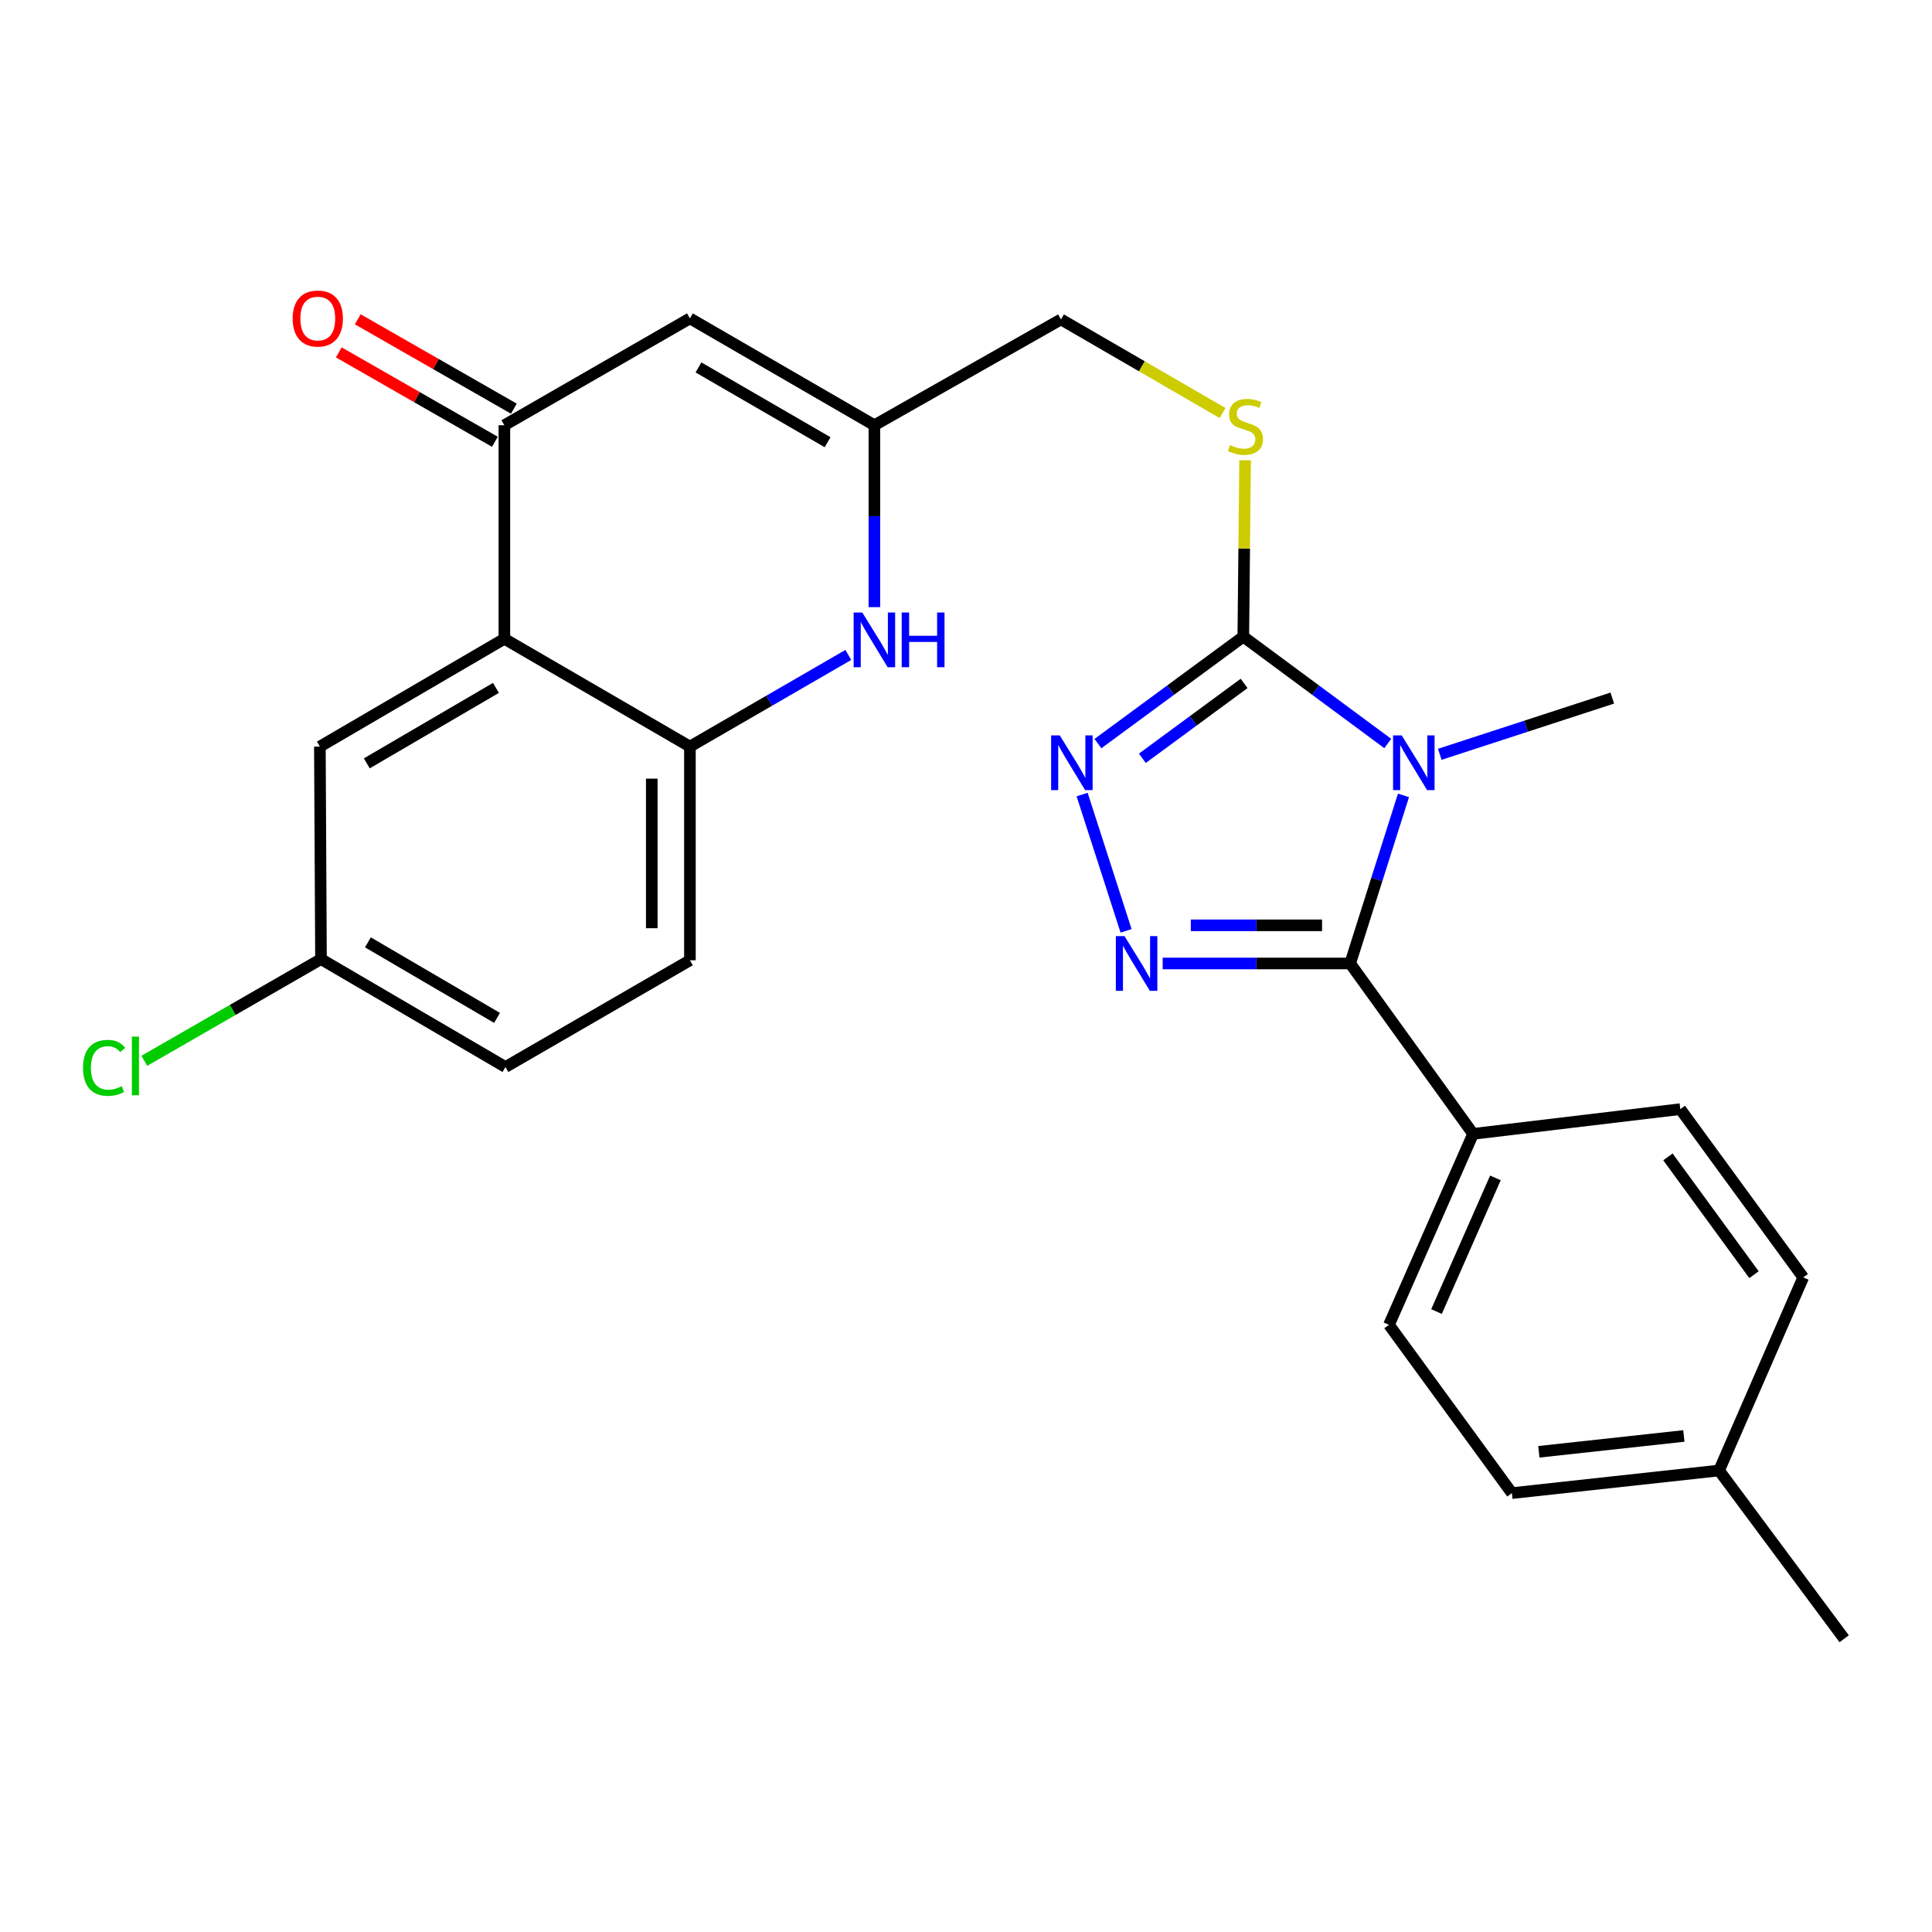 <?xml version='1.0' encoding='iso-8859-1'?>
<svg version='1.1' baseProfile='full'
              xmlns='http://www.w3.org/2000/svg'
                      xmlns:rdkit='http://www.rdkit.org/xml'
                      xmlns:xlink='http://www.w3.org/1999/xlink'
                  xml:space='preserve'
width='1000px' height='1000px' viewBox='0 0 1000 1000'>
<!-- END OF HEADER -->
<rect style='opacity:1.0;fill:#FFFFFF;stroke:none' width='1000' height='1000' x='0' y='0'> </rect>
<path class='bond-0' d='M 726.437,411.694 L 712.642,455.194' style='fill:none;fill-rule:evenodd;stroke:#0000FF;stroke-width:6px;stroke-linecap:butt;stroke-linejoin:miter;stroke-opacity:1' />
<path class='bond-0' d='M 712.642,455.194 L 698.846,498.693' style='fill:none;fill-rule:evenodd;stroke:#000000;stroke-width:6px;stroke-linecap:butt;stroke-linejoin:miter;stroke-opacity:1' />
<path class='bond-2' d='M 718.307,384.836 L 680.919,357.184' style='fill:none;fill-rule:evenodd;stroke:#0000FF;stroke-width:6px;stroke-linecap:butt;stroke-linejoin:miter;stroke-opacity:1' />
<path class='bond-2' d='M 680.919,357.184 L 643.531,329.532' style='fill:none;fill-rule:evenodd;stroke:#000000;stroke-width:6px;stroke-linecap:butt;stroke-linejoin:miter;stroke-opacity:1' />
<path class='bond-18' d='M 745.233,390.428 L 789.873,375.877' style='fill:none;fill-rule:evenodd;stroke:#0000FF;stroke-width:6px;stroke-linecap:butt;stroke-linejoin:miter;stroke-opacity:1' />
<path class='bond-18' d='M 789.873,375.877 L 834.513,361.326' style='fill:none;fill-rule:evenodd;stroke:#000000;stroke-width:6px;stroke-linecap:butt;stroke-linejoin:miter;stroke-opacity:1' />
<path class='bond-1' d='M 698.846,498.693 L 650.326,498.693' style='fill:none;fill-rule:evenodd;stroke:#000000;stroke-width:6px;stroke-linecap:butt;stroke-linejoin:miter;stroke-opacity:1' />
<path class='bond-1' d='M 650.326,498.693 L 601.807,498.693' style='fill:none;fill-rule:evenodd;stroke:#0000FF;stroke-width:6px;stroke-linecap:butt;stroke-linejoin:miter;stroke-opacity:1' />
<path class='bond-1' d='M 684.29,478.945 L 650.326,478.945' style='fill:none;fill-rule:evenodd;stroke:#000000;stroke-width:6px;stroke-linecap:butt;stroke-linejoin:miter;stroke-opacity:1' />
<path class='bond-1' d='M 650.326,478.945 L 616.363,478.945' style='fill:none;fill-rule:evenodd;stroke:#0000FF;stroke-width:6px;stroke-linecap:butt;stroke-linejoin:miter;stroke-opacity:1' />
<path class='bond-11' d='M 698.846,498.693 L 762.477,586.888' style='fill:none;fill-rule:evenodd;stroke:#000000;stroke-width:6px;stroke-linecap:butt;stroke-linejoin:miter;stroke-opacity:1' />
<path class='bond-26' d='M 582.856,481.804 L 560.102,411.255' style='fill:none;fill-rule:evenodd;stroke:#0000FF;stroke-width:6px;stroke-linecap:butt;stroke-linejoin:miter;stroke-opacity:1' />
<path class='bond-3' d='M 643.531,329.532 L 605.911,357.207' style='fill:none;fill-rule:evenodd;stroke:#000000;stroke-width:6px;stroke-linecap:butt;stroke-linejoin:miter;stroke-opacity:1' />
<path class='bond-3' d='M 605.911,357.207 L 568.292,384.883' style='fill:none;fill-rule:evenodd;stroke:#0000FF;stroke-width:6px;stroke-linecap:butt;stroke-linejoin:miter;stroke-opacity:1' />
<path class='bond-3' d='M 643.947,353.742 L 617.613,373.114' style='fill:none;fill-rule:evenodd;stroke:#000000;stroke-width:6px;stroke-linecap:butt;stroke-linejoin:miter;stroke-opacity:1' />
<path class='bond-3' d='M 617.613,373.114 L 591.28,392.487' style='fill:none;fill-rule:evenodd;stroke:#0000FF;stroke-width:6px;stroke-linecap:butt;stroke-linejoin:miter;stroke-opacity:1' />
<path class='bond-10' d='M 643.531,329.532 L 643.995,283.885' style='fill:none;fill-rule:evenodd;stroke:#000000;stroke-width:6px;stroke-linecap:butt;stroke-linejoin:miter;stroke-opacity:1' />
<path class='bond-10' d='M 643.995,283.885 L 644.46,238.238' style='fill:none;fill-rule:evenodd;stroke:#CCCC00;stroke-width:6px;stroke-linecap:butt;stroke-linejoin:miter;stroke-opacity:1' />
<path class='bond-4' d='M 261.062,330.641 L 261.062,220.097' style='fill:none;fill-rule:evenodd;stroke:#000000;stroke-width:6px;stroke-linecap:butt;stroke-linejoin:miter;stroke-opacity:1' />
<path class='bond-12' d='M 261.062,330.641 L 165.571,386.428' style='fill:none;fill-rule:evenodd;stroke:#000000;stroke-width:6px;stroke-linecap:butt;stroke-linejoin:miter;stroke-opacity:1' />
<path class='bond-12' d='M 256.7,356.06 L 189.857,395.111' style='fill:none;fill-rule:evenodd;stroke:#000000;stroke-width:6px;stroke-linecap:butt;stroke-linejoin:miter;stroke-opacity:1' />
<path class='bond-28' d='M 261.062,330.641 L 357.102,386.428' style='fill:none;fill-rule:evenodd;stroke:#000000;stroke-width:6px;stroke-linecap:butt;stroke-linejoin:miter;stroke-opacity:1' />
<path class='bond-5' d='M 261.062,220.097 L 357.102,164.793' style='fill:none;fill-rule:evenodd;stroke:#000000;stroke-width:6px;stroke-linecap:butt;stroke-linejoin:miter;stroke-opacity:1' />
<path class='bond-13' d='M 265.969,211.529 L 225.572,188.396' style='fill:none;fill-rule:evenodd;stroke:#000000;stroke-width:6px;stroke-linecap:butt;stroke-linejoin:miter;stroke-opacity:1' />
<path class='bond-13' d='M 225.572,188.396 L 185.174,165.262' style='fill:none;fill-rule:evenodd;stroke:#FF0000;stroke-width:6px;stroke-linecap:butt;stroke-linejoin:miter;stroke-opacity:1' />
<path class='bond-13' d='M 256.156,228.666 L 215.758,205.532' style='fill:none;fill-rule:evenodd;stroke:#000000;stroke-width:6px;stroke-linecap:butt;stroke-linejoin:miter;stroke-opacity:1' />
<path class='bond-13' d='M 215.758,205.532 L 175.361,182.399' style='fill:none;fill-rule:evenodd;stroke:#FF0000;stroke-width:6px;stroke-linecap:butt;stroke-linejoin:miter;stroke-opacity:1' />
<path class='bond-6' d='M 452.582,314.252 L 452.582,267.175' style='fill:none;fill-rule:evenodd;stroke:#0000FF;stroke-width:6px;stroke-linecap:butt;stroke-linejoin:miter;stroke-opacity:1' />
<path class='bond-6' d='M 452.582,267.175 L 452.582,220.097' style='fill:none;fill-rule:evenodd;stroke:#000000;stroke-width:6px;stroke-linecap:butt;stroke-linejoin:miter;stroke-opacity:1' />
<path class='bond-8' d='M 439.084,338.998 L 398.093,362.713' style='fill:none;fill-rule:evenodd;stroke:#0000FF;stroke-width:6px;stroke-linecap:butt;stroke-linejoin:miter;stroke-opacity:1' />
<path class='bond-8' d='M 398.093,362.713 L 357.102,386.428' style='fill:none;fill-rule:evenodd;stroke:#000000;stroke-width:6px;stroke-linecap:butt;stroke-linejoin:miter;stroke-opacity:1' />
<path class='bond-7' d='M 357.102,164.793 L 452.582,220.097' style='fill:none;fill-rule:evenodd;stroke:#000000;stroke-width:6px;stroke-linecap:butt;stroke-linejoin:miter;stroke-opacity:1' />
<path class='bond-7' d='M 361.526,190.177 L 428.362,228.89' style='fill:none;fill-rule:evenodd;stroke:#000000;stroke-width:6px;stroke-linecap:butt;stroke-linejoin:miter;stroke-opacity:1' />
<path class='bond-14' d='M 357.102,386.428 L 357.102,497.037' style='fill:none;fill-rule:evenodd;stroke:#000000;stroke-width:6px;stroke-linecap:butt;stroke-linejoin:miter;stroke-opacity:1' />
<path class='bond-14' d='M 337.354,403.019 L 337.354,480.445' style='fill:none;fill-rule:evenodd;stroke:#000000;stroke-width:6px;stroke-linecap:butt;stroke-linejoin:miter;stroke-opacity:1' />
<path class='bond-9' d='M 452.582,220.097 L 549.159,165.331' style='fill:none;fill-rule:evenodd;stroke:#000000;stroke-width:6px;stroke-linecap:butt;stroke-linejoin:miter;stroke-opacity:1' />
<path class='bond-15' d='M 632.8,213.778 L 590.98,189.554' style='fill:none;fill-rule:evenodd;stroke:#CCCC00;stroke-width:6px;stroke-linecap:butt;stroke-linejoin:miter;stroke-opacity:1' />
<path class='bond-15' d='M 590.98,189.554 L 549.159,165.331' style='fill:none;fill-rule:evenodd;stroke:#000000;stroke-width:6px;stroke-linecap:butt;stroke-linejoin:miter;stroke-opacity:1' />
<path class='bond-16' d='M 762.477,586.888 L 718.934,685.725' style='fill:none;fill-rule:evenodd;stroke:#000000;stroke-width:6px;stroke-linecap:butt;stroke-linejoin:miter;stroke-opacity:1' />
<path class='bond-16' d='M 774.018,609.676 L 743.537,678.862' style='fill:none;fill-rule:evenodd;stroke:#000000;stroke-width:6px;stroke-linecap:butt;stroke-linejoin:miter;stroke-opacity:1' />
<path class='bond-17' d='M 762.477,586.888 L 869.718,574.085' style='fill:none;fill-rule:evenodd;stroke:#000000;stroke-width:6px;stroke-linecap:butt;stroke-linejoin:miter;stroke-opacity:1' />
<path class='bond-19' d='M 165.571,386.428 L 166.142,496.433' style='fill:none;fill-rule:evenodd;stroke:#000000;stroke-width:6px;stroke-linecap:butt;stroke-linejoin:miter;stroke-opacity:1' />
<path class='bond-20' d='M 357.102,497.037 L 261.622,552.286' style='fill:none;fill-rule:evenodd;stroke:#000000;stroke-width:6px;stroke-linecap:butt;stroke-linejoin:miter;stroke-opacity:1' />
<path class='bond-22' d='M 718.934,685.725 L 782.554,772.835' style='fill:none;fill-rule:evenodd;stroke:#000000;stroke-width:6px;stroke-linecap:butt;stroke-linejoin:miter;stroke-opacity:1' />
<path class='bond-21' d='M 869.718,574.085 L 933.35,661.184' style='fill:none;fill-rule:evenodd;stroke:#000000;stroke-width:6px;stroke-linecap:butt;stroke-linejoin:miter;stroke-opacity:1' />
<path class='bond-21' d='M 863.317,598.799 L 907.859,659.768' style='fill:none;fill-rule:evenodd;stroke:#000000;stroke-width:6px;stroke-linecap:butt;stroke-linejoin:miter;stroke-opacity:1' />
<path class='bond-24' d='M 166.142,496.433 L 120.422,522.758' style='fill:none;fill-rule:evenodd;stroke:#000000;stroke-width:6px;stroke-linecap:butt;stroke-linejoin:miter;stroke-opacity:1' />
<path class='bond-24' d='M 120.422,522.758 L 74.702,549.083' style='fill:none;fill-rule:evenodd;stroke:#00CC00;stroke-width:6px;stroke-linecap:butt;stroke-linejoin:miter;stroke-opacity:1' />
<path class='bond-29' d='M 166.142,496.433 L 261.622,552.286' style='fill:none;fill-rule:evenodd;stroke:#000000;stroke-width:6px;stroke-linecap:butt;stroke-linejoin:miter;stroke-opacity:1' />
<path class='bond-29' d='M 190.435,487.766 L 257.271,526.863' style='fill:none;fill-rule:evenodd;stroke:#000000;stroke-width:6px;stroke-linecap:butt;stroke-linejoin:miter;stroke-opacity:1' />
<path class='bond-23' d='M 933.35,661.184 L 889.795,761.129' style='fill:none;fill-rule:evenodd;stroke:#000000;stroke-width:6px;stroke-linecap:butt;stroke-linejoin:miter;stroke-opacity:1' />
<path class='bond-27' d='M 782.554,772.835 L 889.795,761.129' style='fill:none;fill-rule:evenodd;stroke:#000000;stroke-width:6px;stroke-linecap:butt;stroke-linejoin:miter;stroke-opacity:1' />
<path class='bond-27' d='M 796.498,751.448 L 871.566,743.253' style='fill:none;fill-rule:evenodd;stroke:#000000;stroke-width:6px;stroke-linecap:butt;stroke-linejoin:miter;stroke-opacity:1' />
<path class='bond-25' d='M 889.795,761.129 L 954.545,848.216' style='fill:none;fill-rule:evenodd;stroke:#000000;stroke-width:6px;stroke-linecap:butt;stroke-linejoin:miter;stroke-opacity:1' />
<path  class='atom-0' d='M 725.532 380.649
L 734.812 395.649
Q 735.732 397.129, 737.212 399.809
Q 738.692 402.489, 738.772 402.649
L 738.772 380.649
L 742.532 380.649
L 742.532 408.969
L 738.652 408.969
L 728.692 392.569
Q 727.532 390.649, 726.292 388.449
Q 725.092 386.249, 724.732 385.569
L 724.732 408.969
L 721.052 408.969
L 721.052 380.649
L 725.532 380.649
' fill='#0000FF'/>
<path  class='atom-2' d='M 582.043 484.533
L 591.323 499.533
Q 592.243 501.013, 593.723 503.693
Q 595.203 506.373, 595.283 506.533
L 595.283 484.533
L 599.043 484.533
L 599.043 512.853
L 595.163 512.853
L 585.203 496.453
Q 584.043 494.533, 582.803 492.333
Q 581.603 490.133, 581.243 489.453
L 581.243 512.853
L 577.563 512.853
L 577.563 484.533
L 582.043 484.533
' fill='#0000FF'/>
<path  class='atom-4' d='M 548.538 380.649
L 557.818 395.649
Q 558.738 397.129, 560.218 399.809
Q 561.698 402.489, 561.778 402.649
L 561.778 380.649
L 565.538 380.649
L 565.538 408.969
L 561.658 408.969
L 551.698 392.569
Q 550.538 390.649, 549.298 388.449
Q 548.098 386.249, 547.738 385.569
L 547.738 408.969
L 544.058 408.969
L 544.058 380.649
L 548.538 380.649
' fill='#0000FF'/>
<path  class='atom-7' d='M 446.322 317.029
L 455.602 332.029
Q 456.522 333.509, 458.002 336.189
Q 459.482 338.869, 459.562 339.029
L 459.562 317.029
L 463.322 317.029
L 463.322 345.349
L 459.442 345.349
L 449.482 328.949
Q 448.322 327.029, 447.082 324.829
Q 445.882 322.629, 445.522 321.949
L 445.522 345.349
L 441.842 345.349
L 441.842 317.029
L 446.322 317.029
' fill='#0000FF'/>
<path  class='atom-7' d='M 466.722 317.029
L 470.562 317.029
L 470.562 329.069
L 485.042 329.069
L 485.042 317.029
L 488.882 317.029
L 488.882 345.349
L 485.042 345.349
L 485.042 332.269
L 470.562 332.269
L 470.562 345.349
L 466.722 345.349
L 466.722 317.029
' fill='#0000FF'/>
<path  class='atom-11' d='M 636.639 230.355
Q 636.959 230.475, 638.279 231.035
Q 639.599 231.595, 641.039 231.955
Q 642.519 232.275, 643.959 232.275
Q 646.639 232.275, 648.199 230.995
Q 649.759 229.675, 649.759 227.395
Q 649.759 225.835, 648.959 224.875
Q 648.199 223.915, 646.999 223.395
Q 645.799 222.875, 643.799 222.275
Q 641.279 221.515, 639.759 220.795
Q 638.279 220.075, 637.199 218.555
Q 636.159 217.035, 636.159 214.475
Q 636.159 210.915, 638.559 208.715
Q 640.999 206.515, 645.799 206.515
Q 649.079 206.515, 652.799 208.075
L 651.879 211.155
Q 648.479 209.755, 645.919 209.755
Q 643.159 209.755, 641.639 210.915
Q 640.119 212.035, 640.159 213.995
Q 640.159 215.515, 640.919 216.435
Q 641.719 217.355, 642.839 217.875
Q 643.999 218.395, 645.919 218.995
Q 648.479 219.795, 649.999 220.595
Q 651.519 221.395, 652.599 223.035
Q 653.719 224.635, 653.719 227.395
Q 653.719 231.315, 651.079 233.435
Q 648.479 235.515, 644.119 235.515
Q 641.599 235.515, 639.679 234.955
Q 637.799 234.435, 635.559 233.515
L 636.639 230.355
' fill='#CCCC00'/>
<path  class='atom-14' d='M 151.485 164.873
Q 151.485 158.073, 154.845 154.273
Q 158.205 150.473, 164.485 150.473
Q 170.765 150.473, 174.125 154.273
Q 177.485 158.073, 177.485 164.873
Q 177.485 171.753, 174.085 175.673
Q 170.685 179.553, 164.485 179.553
Q 158.245 179.553, 154.845 175.673
Q 151.485 171.793, 151.485 164.873
M 164.485 176.353
Q 168.805 176.353, 171.125 173.473
Q 173.485 170.553, 173.485 164.873
Q 173.485 159.313, 171.125 156.513
Q 168.805 153.673, 164.485 153.673
Q 160.165 153.673, 157.805 156.473
Q 155.485 159.273, 155.485 164.873
Q 155.485 170.593, 157.805 173.473
Q 160.165 176.353, 164.485 176.353
' fill='#FF0000'/>
<path  class='atom-25' d='M 42.971 552.718
Q 42.971 545.678, 46.251 541.998
Q 49.571 538.278, 55.851 538.278
Q 61.691 538.278, 64.811 542.398
L 62.171 544.558
Q 59.891 541.558, 55.851 541.558
Q 51.571 541.558, 49.291 544.438
Q 47.051 547.278, 47.051 552.718
Q 47.051 558.318, 49.371 561.198
Q 51.731 564.078, 56.291 564.078
Q 59.411 564.078, 63.051 562.198
L 64.171 565.198
Q 62.691 566.158, 60.451 566.718
Q 58.211 567.278, 55.731 567.278
Q 49.571 567.278, 46.251 563.518
Q 42.971 559.758, 42.971 552.718
' fill='#00CC00'/>
<path  class='atom-25' d='M 68.251 536.558
L 71.931 536.558
L 71.931 566.918
L 68.251 566.918
L 68.251 536.558
' fill='#00CC00'/>
</svg>
